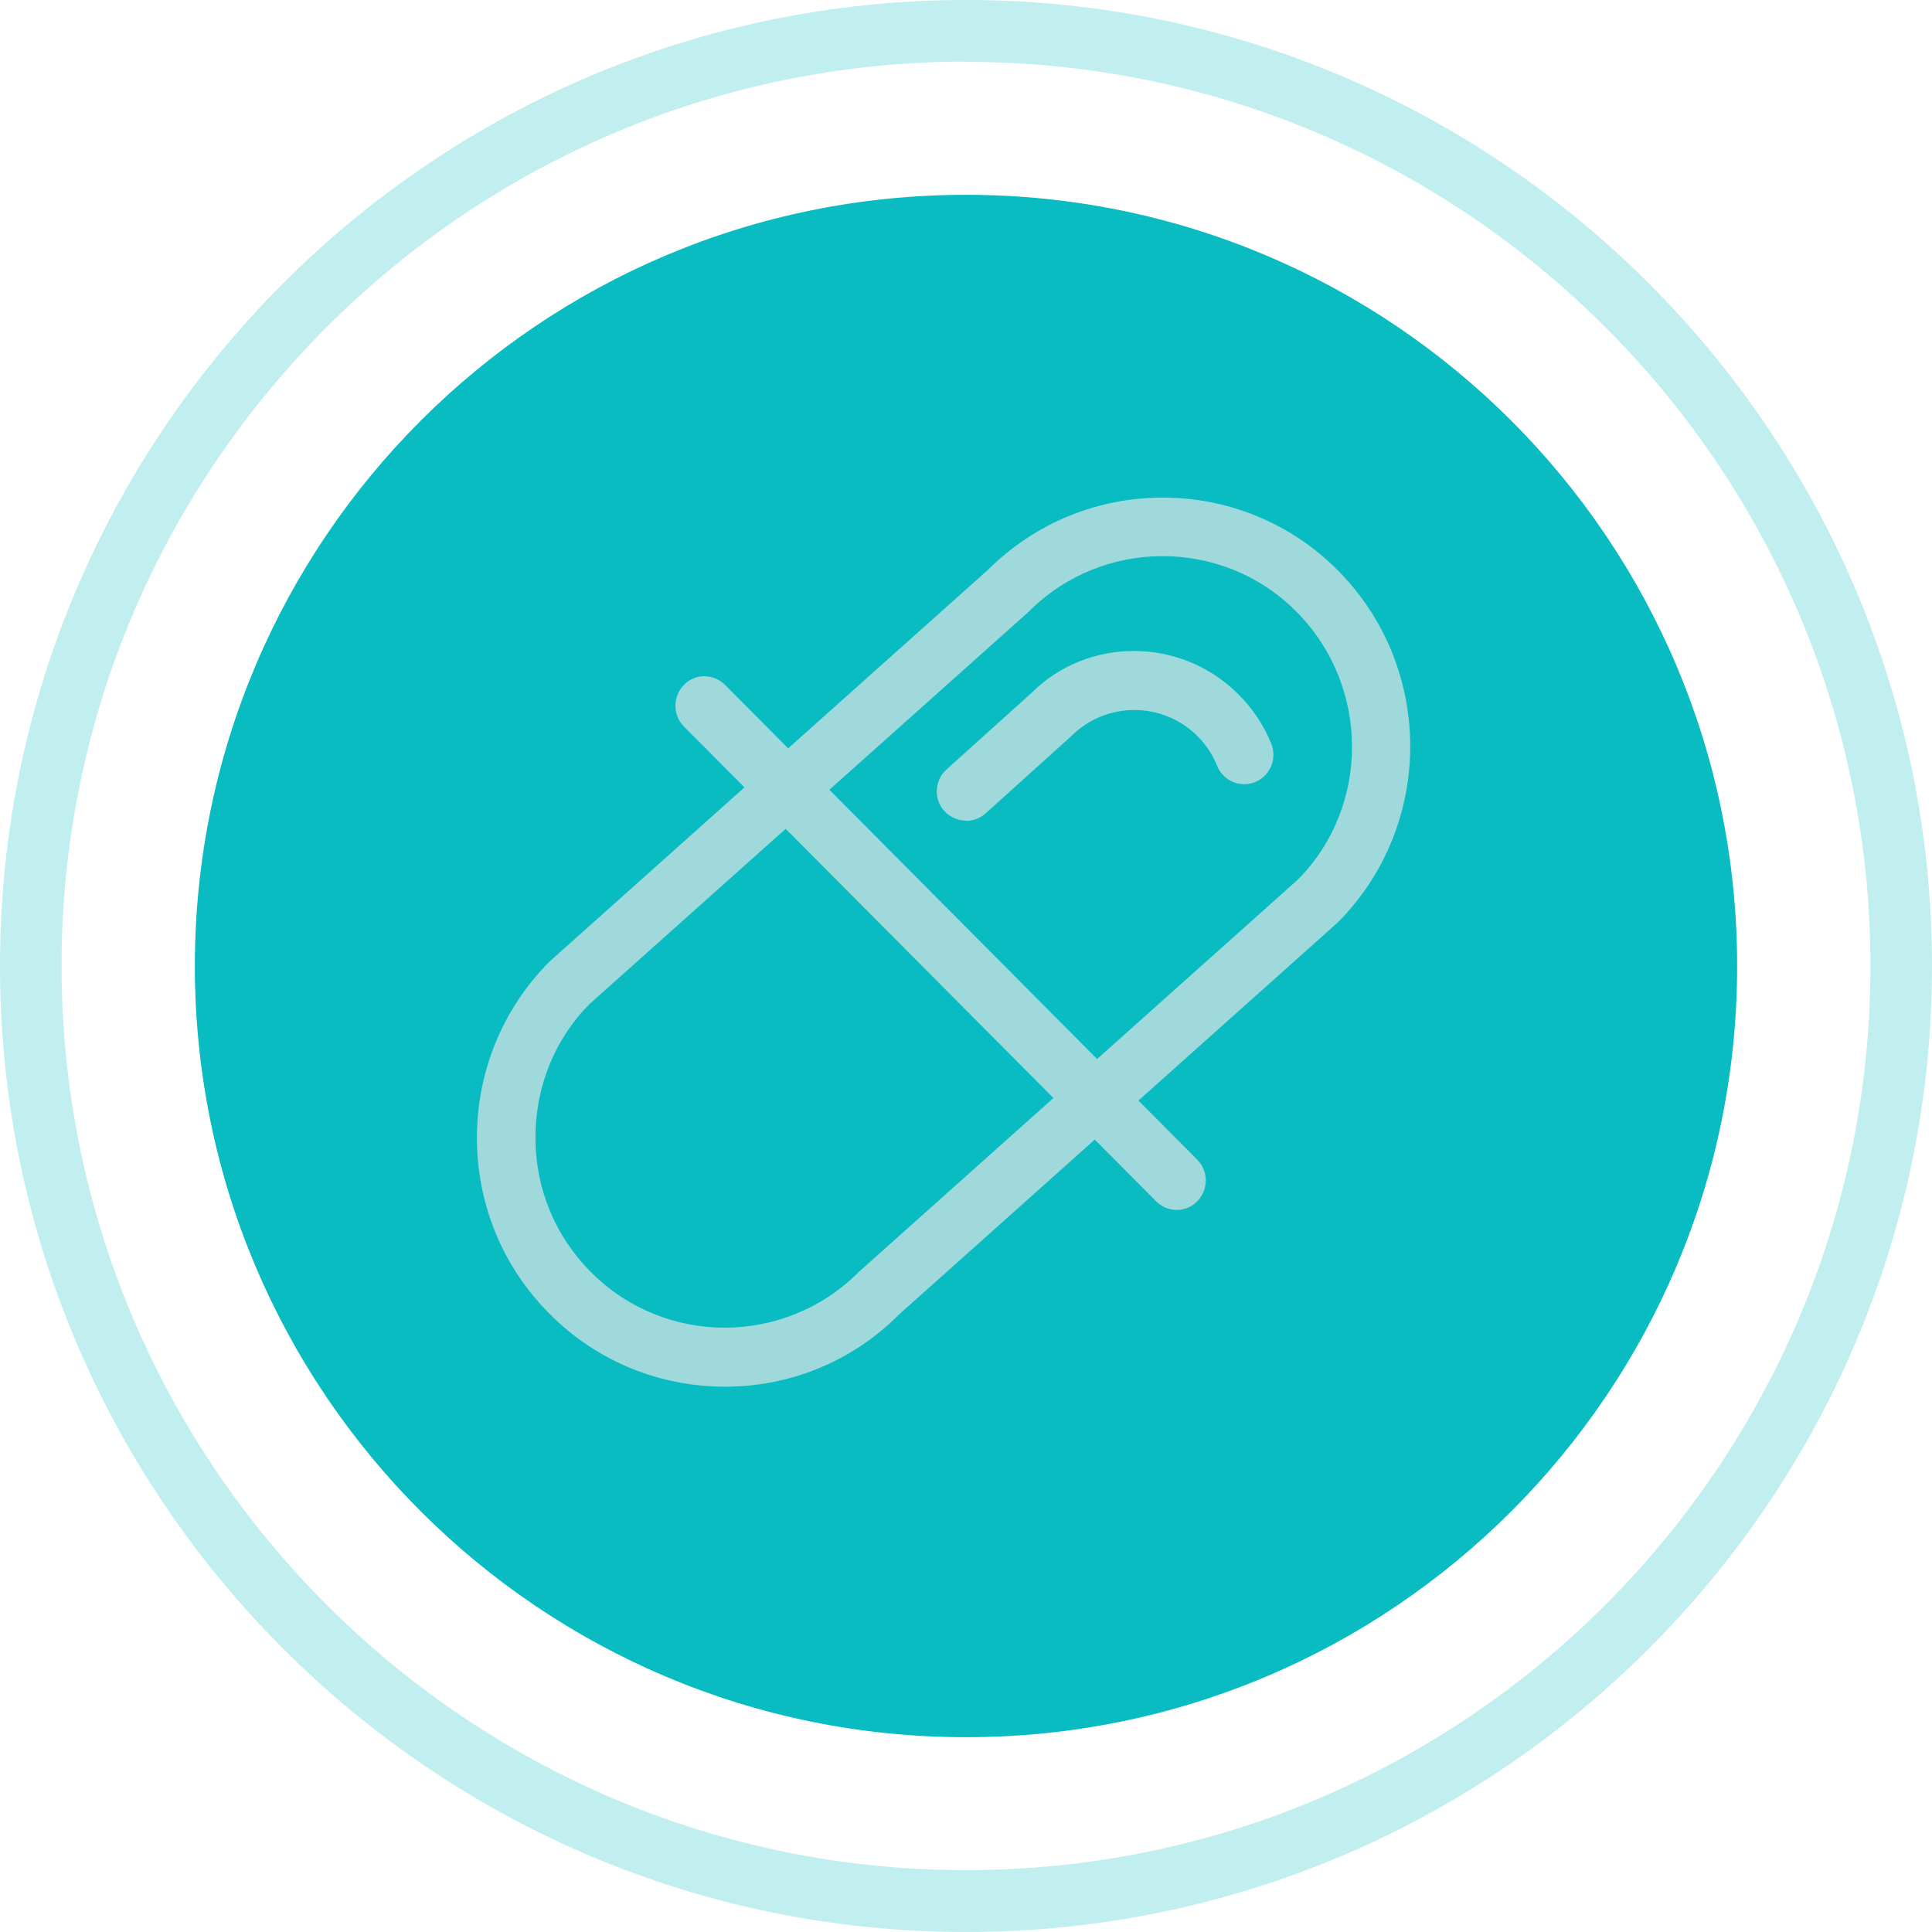 <svg xmlns="http://www.w3.org/2000/svg" width="140" height="140" viewBox="0 0 140 140" fill="none"><g clip-path="url(#clip0_1_9723)"><path d="M70 125.884C100.862 125.884 125.88 100.864 125.88 70.001C125.88 39.137 100.862 14.117 70 14.117C39.138 14.117 14.12 39.137 14.12 70.001C14.12 100.864 39.138 125.884 70 125.884Z" fill="#08BCC1"></path><g opacity="0.5"><path opacity="0.5" d="M70 140C31.4 140 0 108.61 0 70C0 31.39 31.4 0 70 0C108.6 0 140 31.41 140 70C140 108.589 108.6 140 70 140ZM70 4.464C33.86 4.484 4.46 33.884 4.46 70C4.46 106.116 33.86 135.516 70 135.516C106.14 135.516 135.54 106.116 135.54 70C135.54 33.884 106.14 4.484 70 4.484V4.464Z" fill="#08BCC1"></path></g><path d="M52.54 100.486C47.94 100.486 43.32 98.737 39.82 95.198C36.42 91.799 34.56 87.255 34.56 82.448C34.56 77.642 36.42 73.098 39.82 69.679L71.6 41.285C78.6 34.307 89.96 34.307 96.94 41.325C103.94 48.364 103.94 59.806 96.94 66.844L65.12 95.278C61.68 98.737 57.12 100.486 52.54 100.486ZM84.24 40.3C80.72 40.3 77.22 41.647 74.54 44.322C74.52 44.342 74.48 44.382 74.46 44.402L42.72 72.756C40.22 75.269 38.8 78.728 38.8 82.428C38.8 86.129 40.22 89.567 42.82 92.181C48.16 97.55 56.86 97.55 62.22 92.181L94.04 63.747C99.3 58.458 99.3 49.711 93.94 44.322C91.26 41.627 87.76 40.3 84.24 40.3Z" fill="#9FD9DC"></path><path d="M85.28 87.676C84.74 87.676 84.2 87.475 83.78 87.053L49.56 52.646C48.74 51.822 48.74 50.474 49.56 49.63C50.38 48.785 51.72 48.805 52.54 49.63L86.76 84.037C87.58 84.861 87.58 86.208 86.76 87.053C86.34 87.475 85.8 87.676 85.26 87.676H85.28Z" fill="#9FD9DC"></path><path d="M70 59.464C69.42 59.464 68.84 59.222 68.42 58.76C67.64 57.895 67.72 56.548 68.58 55.764L74.7 50.254C78.8 46.131 85.58 46.131 89.76 50.334C90.78 51.36 91.58 52.546 92.12 53.893C92.56 54.979 92.04 56.226 90.96 56.669C89.88 57.111 88.64 56.588 88.2 55.502C87.88 54.698 87.4 53.974 86.78 53.35C84.26 50.817 80.14 50.817 77.62 53.35L71.42 58.941C71.02 59.303 70.52 59.484 70 59.484V59.464Z" fill="#9FD9DC"></path></g><defs><clipPath id="clip0_1_9723"><rect width="140" height="140" fill="white"></rect></clipPath></defs></svg>